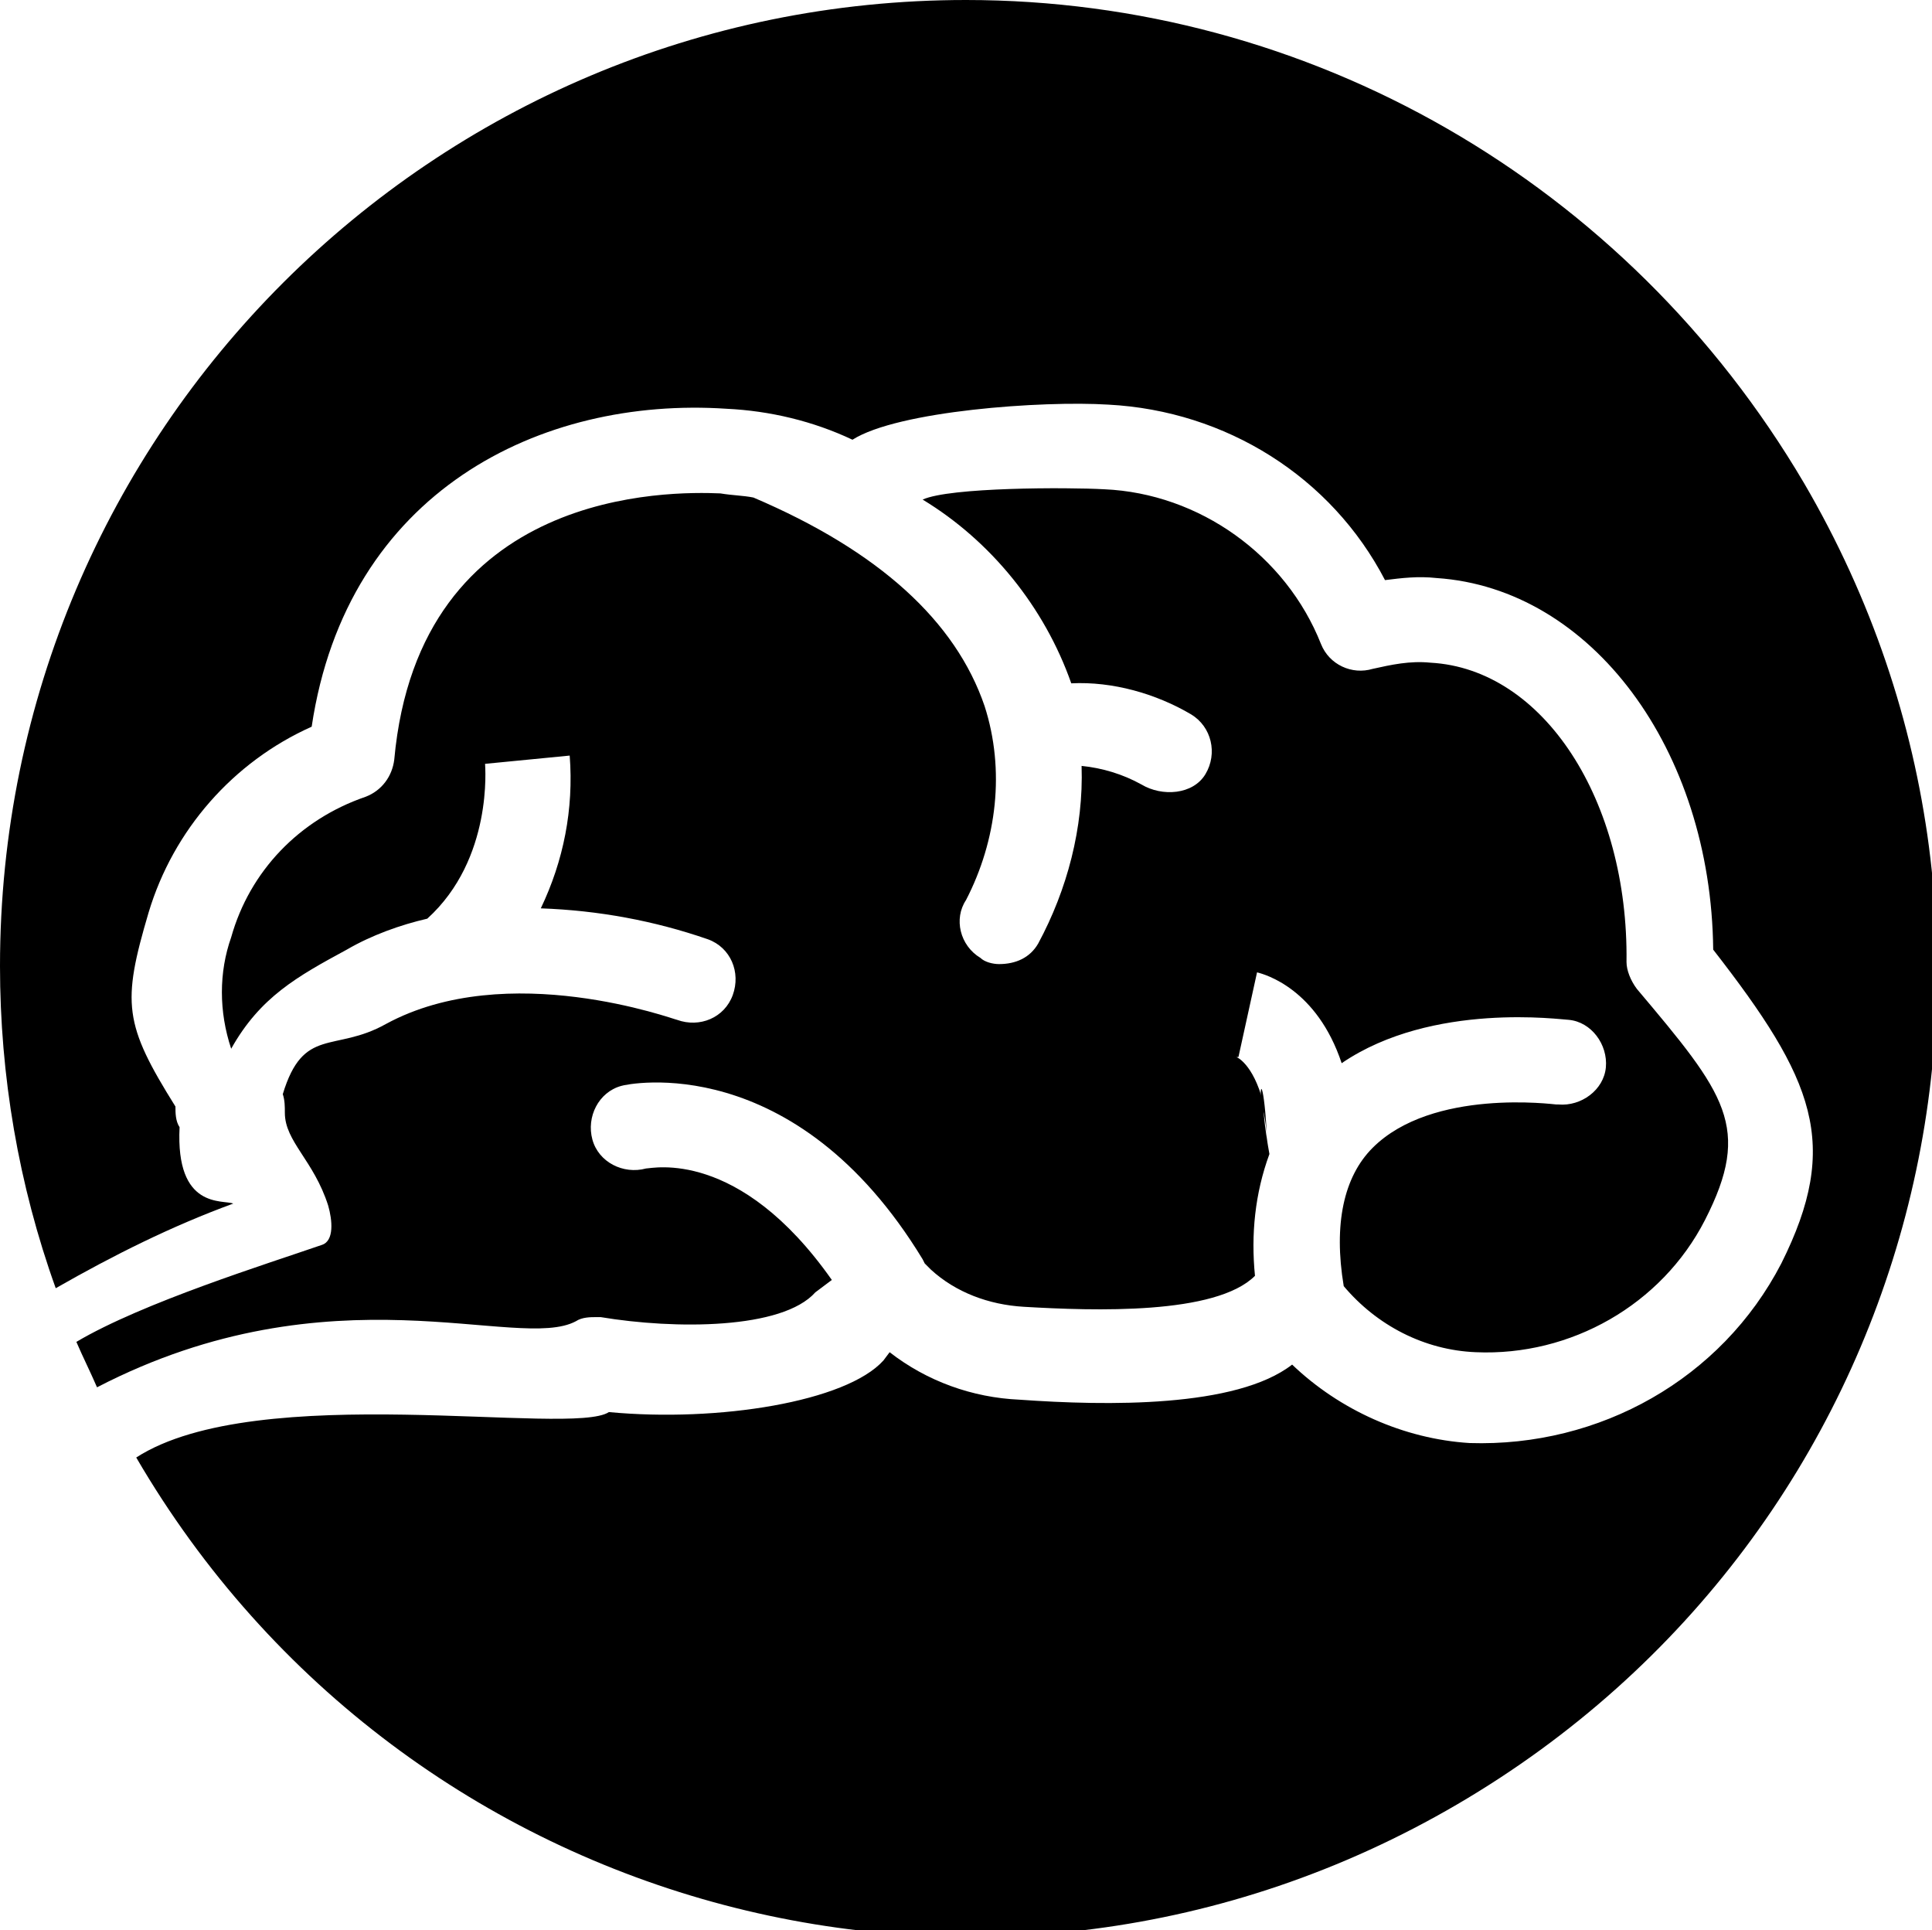 <?xml version="1.0" encoding="utf-8"?>
<!-- Generator: Adobe Illustrator 24.0.1, SVG Export Plug-In . SVG Version: 6.00 Build 0)  -->
<svg version="1.1" id="Layer_1" xmlns="http://www.w3.org/2000/svg" xmlns:xlink="http://www.w3.org/1999/xlink" x="0px" y="0px"
	 width="93.6px" height="93.5px" viewBox="0 0 93.6 93.5" style="enable-background:new 0 0 93.6 93.5;" xml:space="preserve">
<title>prodcat-vie-urinarie</title>
<g id="Layer_2_1_">
	<g id="Layer_1-2">
		<g id="vie-urinarie">
			<g id="cervello">
				<path d="M27.9,64c0.3-0.2,0.7-0.2,1-0.2h0.2c3.6,0.6,8.8,0.6,10.4-1.2l0.8-0.6c-4.5-6.4-8.7-5.4-9-5.4c-1.1,0.3-2.3-0.3-2.6-1.4
					s0.3-2.3,1.4-2.6c0.3-0.1,8.4-1.8,14.6,8.4l0.1,0.2c0.1,0.1,0.2,0.2,0.3,0.3c1.2,1.1,2.8,1.7,4.5,1.8c3.4,0.2,9.3,0.4,11.2-1.5
					c-0.2-2,0-4,0.7-5.9c-0.2-1.1-0.3-2-0.3-2.5c-0.5-1.9-1.3-2.2-1.3-2.2H60l0.9-4.1c0.4,0.1,2.9,0.8,4.1,4.4
					c4.4-3,10.7-2.1,11-2.1c1.1,0.1,1.9,1.2,1.8,2.3c-0.1,1.1-1.2,1.9-2.3,1.8h-0.1c-0.1,0-6-0.8-8.9,2.1c-1.4,1.4-1.9,3.7-1.4,6.7
					c1.6,1.9,3.9,3.1,6.4,3.2c4.6,0.2,9-2.3,11.1-6.4c2.3-4.5,1-6.1-3.3-11.2c-0.3-0.4-0.5-0.9-0.5-1.3c0.1-7.8-4-14.2-9.5-14.5
					c-1-0.1-1.9,0.1-2.8,0.3c-1,0.3-2.1-0.2-2.5-1.2c-1.7-4.3-5.9-7.3-10.5-7.5c-1.8-0.1-7.5-0.1-8.8,0.5c3.3,2,5.9,5.2,7.2,8.9l0,0
					c2-0.1,4.1,0.5,5.8,1.5c1,0.6,1.3,1.9,0.7,2.9s-2.1,1.1-3.1,0.5l0,0c-0.9-0.5-1.9-0.8-2.9-0.9c0.1,3-0.7,6-2.1,8.6
					c-0.4,0.7-1.1,1-1.9,1c-0.3,0-0.7-0.1-0.9-0.3c-1-0.6-1.3-1.9-0.7-2.8c1.5-2.9,1.9-6.3,0.9-9.4c-1.4-4.1-5.1-7.5-11.2-10.1
					c-0.5-0.1-1-0.1-1.6-0.2c-2.4-0.1-14.6-0.3-15.8,12.9c-0.1,0.8-0.6,1.5-1.4,1.8c-3.2,1.1-5.6,3.6-6.5,6.8
					c-0.6,1.7-0.6,3.6,0,5.4c1.4-2.5,3.2-3.5,5.6-4.8c1.2-0.7,2.6-1.2,3.9-1.5c3.2-2.9,2.8-7.4,2.8-7.5l4.1-0.4
					c0.2,2.6-0.3,5.1-1.4,7.4c2.8,0.1,5.5,0.6,8.1,1.5c1.1,0.4,1.6,1.6,1.2,2.7c-0.4,1.1-1.6,1.6-2.7,1.2l0,0c-0.1,0-8.2-3-14.1,0.2
					c-2.5,1.4-4,0.1-5,3.4c0.1,0.3,0.1,0.6,0.1,0.9c0,1.4,1.4,2.3,2.1,4.5c0.2,0.7,0.3,1.7-0.3,1.9C13,61.2,6.9,63.1,3.7,65
					c0.3,0.7,0.7,1.5,1,2.2C16.1,61.3,25.1,65.5,27.9,64"/>
				<path d="M46.8,0C21,0,0,20.9,0,46.8c0,5.3,0.9,10.6,2.7,15.6c2.8-1.6,5.6-3,8.6-4.1c-0.5-0.2-2.8,0.3-2.6-3.7
					c-0.2-0.3-0.2-0.7-0.2-1c-2.5-4-2.6-5-1.3-9.4c1.2-4,4.1-7.3,7.9-9c1.7-11.4,11.1-16,20.1-15.4c2.1,0.1,4.2,0.6,6.1,1.5
					c2.2-1.4,9.2-1.9,12.4-1.7c5.7,0.3,10.8,3.5,13.4,8.5c0.8-0.1,1.6-0.2,2.5-0.1c7.5,0.5,13.3,8.3,13.4,18
					c4.9,6.3,6.2,9.4,3.3,15.2c-2.9,5.6-8.8,8.9-15.1,8.7c-3.2-0.2-6.3-1.6-8.6-3.8c-2.7,2.1-9,2-13.2,1.7c-2.3-0.1-4.5-0.9-6.3-2.3
					l-0.3,0.4c-1.8,2-8,3-13.3,2.5c-1.8,1.2-17-1.6-22.9,2.2c13,22.3,41.6,29.9,64,16.8s29.9-41.6,16.8-64C78.8,8.8,63.4,0,46.8,0"
					/>
				<path d="M61.1,53.4c0.2,0.7,0.3,1.5,0.3,2.2C61.3,52.7,61,52.1,61.1,53.4"/>
			</g>
		</g>
	</g>
</g>
</svg>
